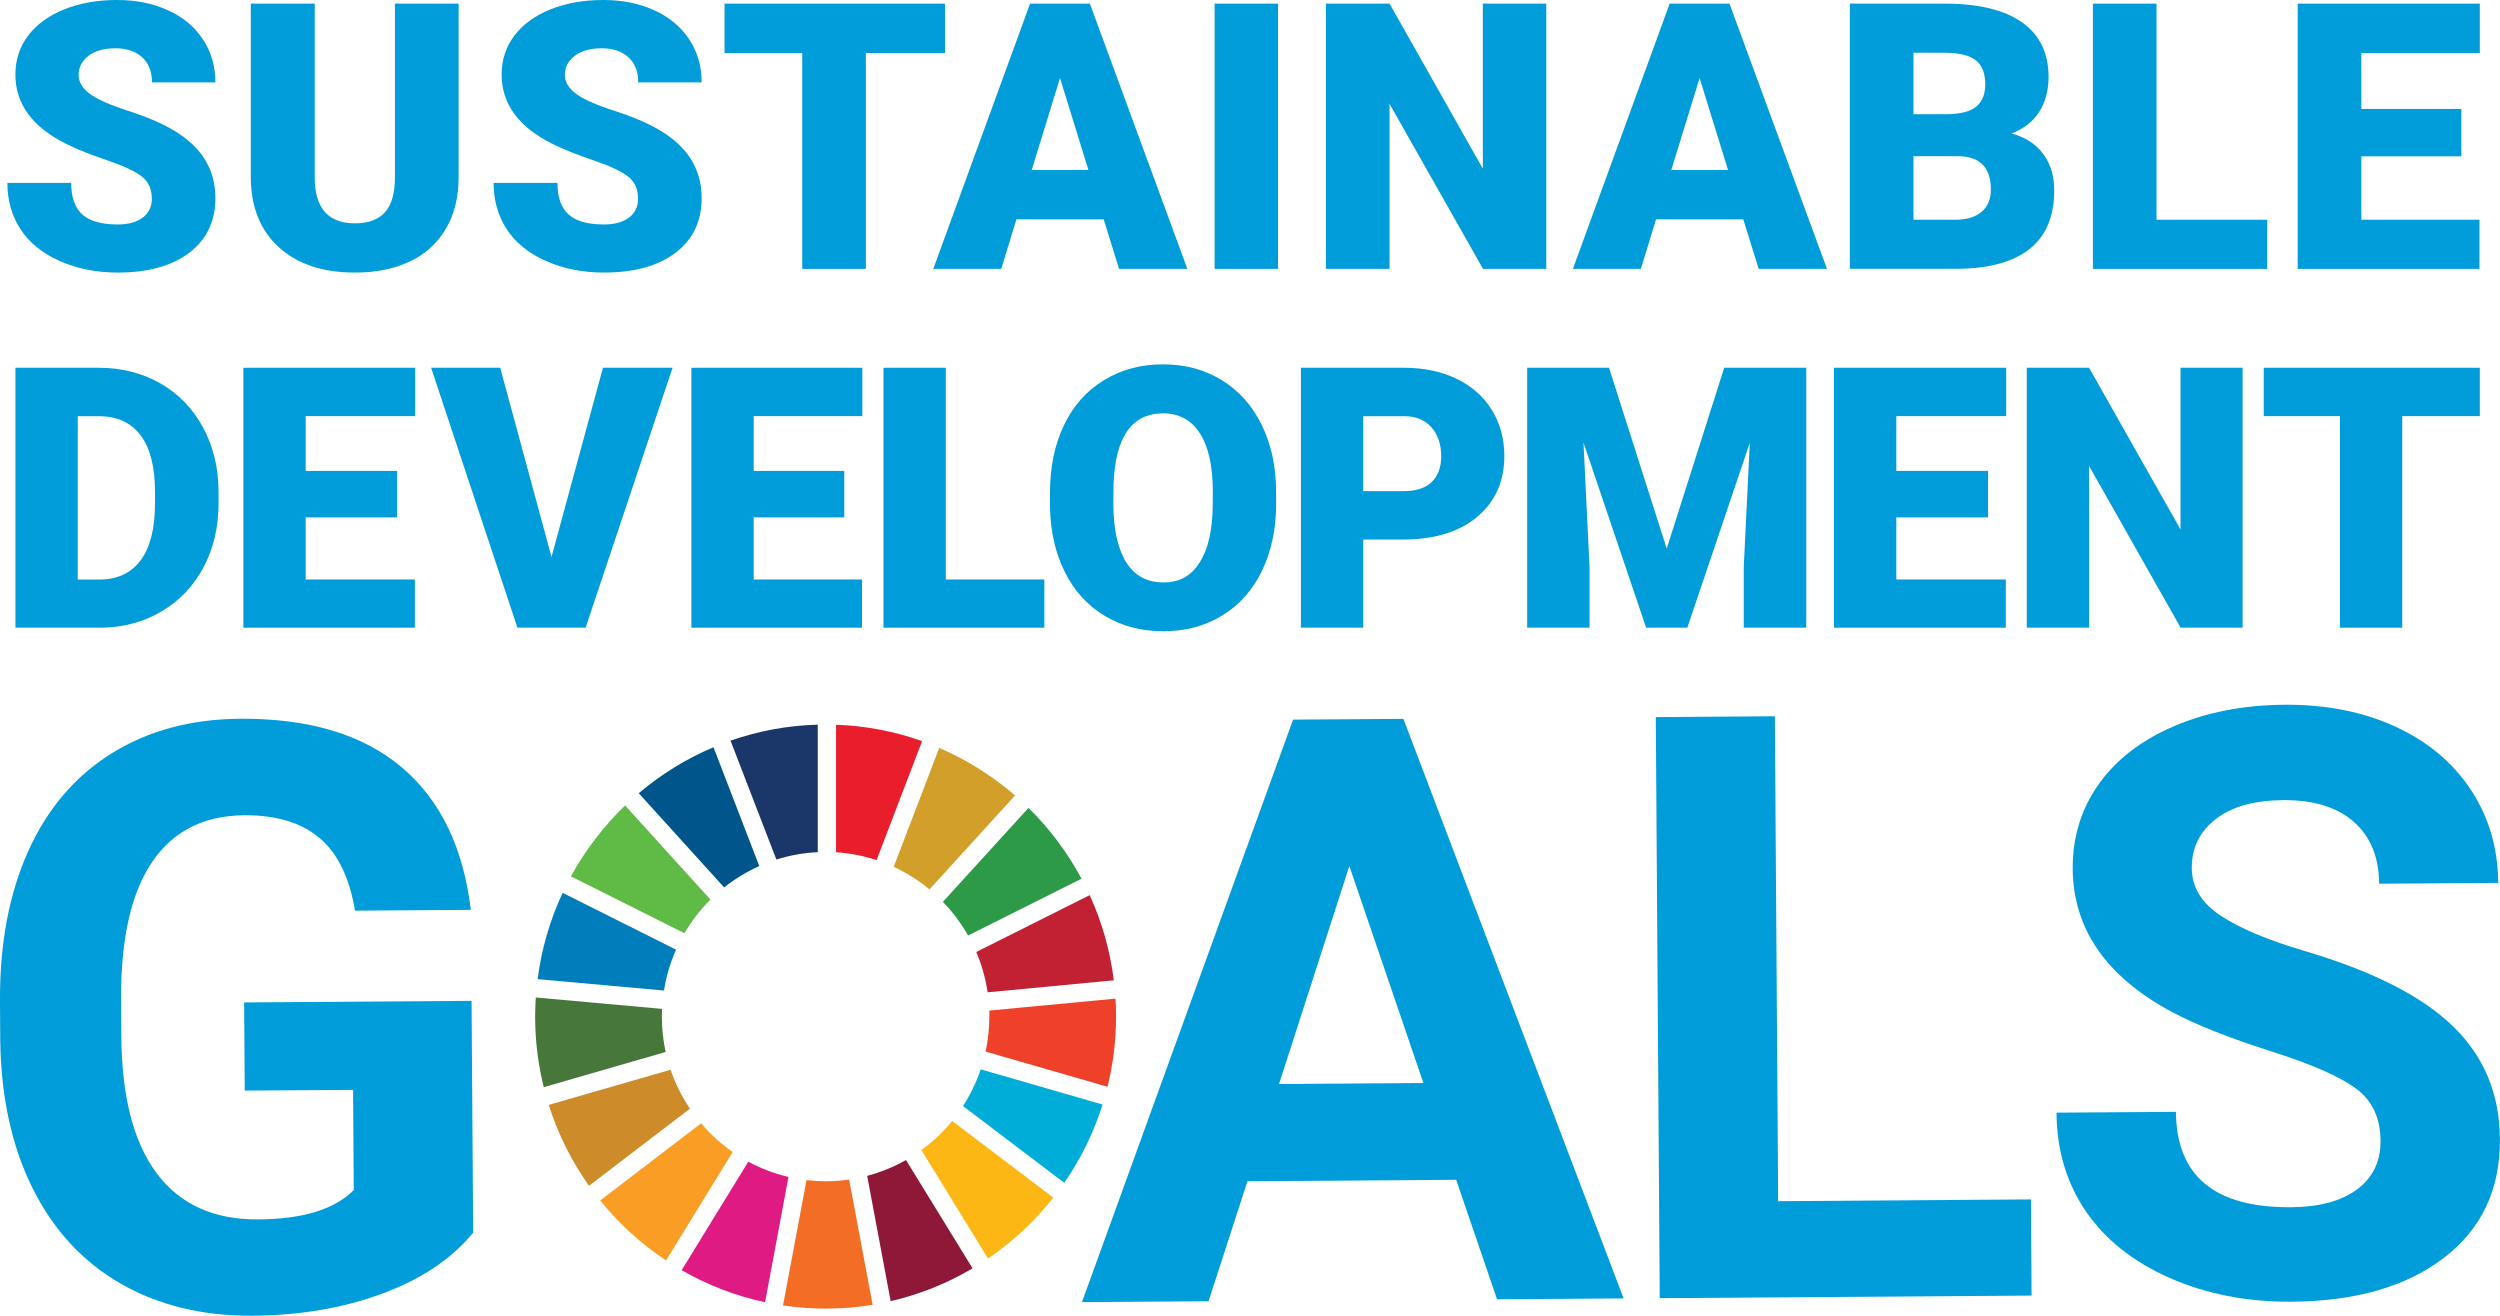 <?xml version="1.0" encoding="UTF-8"?><svg id="_レイヤー_2" xmlns="http://www.w3.org/2000/svg" viewBox="0 0 380 200"><defs><style>.cls-1{fill:#f99d25;}.cls-1,.cls-2,.cls-3,.cls-4,.cls-5,.cls-6,.cls-7,.cls-8,.cls-9,.cls-10,.cls-11,.cls-12,.cls-13,.cls-14,.cls-15,.cls-16,.cls-17,.cls-18{stroke-width:0px;}.cls-2{fill:#5fba46;}.cls-3{fill:#48773c;}.cls-4{fill:#2d9a47;}.cls-5{fill:#1b3668;}.cls-6{fill:#e01a83;}.cls-7{fill:#d19f2a;}.cls-8{fill:#cd8b2a;}.cls-9{fill:#c22033;}.cls-10{fill:#8f1838;}.cls-11{fill:#009dda;}.cls-12{fill:#f36e24;}.cls-13{fill:#ea1d2d;}.cls-14{fill:#fdb714;}.cls-15{fill:#ef412a;}.cls-16{fill:#00add8;}.cls-17{fill:#00558a;}.cls-18{fill:#007dbb;}</style></defs><g id="MV"><path class="cls-11" d="m71.9,187.39c-3.23,3.94-7.81,7.02-13.75,9.22-5.94,2.21-12.53,3.33-19.76,3.38-7.6.05-14.28-1.57-20.03-4.87-5.75-3.3-10.21-8.11-13.37-14.44C1.83,174.37.18,166.92.04,158.34l-.04-6.01c-.06-8.81,1.37-16.46,4.28-22.93,2.91-6.47,7.14-11.43,12.69-14.89,5.55-3.45,12.06-5.21,19.54-5.26,10.41-.07,18.58,2.37,24.48,7.32,5.91,4.95,9.43,12.2,10.58,21.73l-17.61.12c-.84-5.05-2.64-8.74-5.41-11.06-2.77-2.33-6.57-3.47-11.4-3.44-6.15.04-10.82,2.4-14,7.07-3.19,4.67-4.77,11.6-4.75,20.78l.04,5.64c.06,9.26,1.86,16.24,5.39,20.95,3.53,4.71,8.67,7.04,15.43,6.99,6.8-.05,11.63-1.53,14.51-4.47l-.1-15.22-16.47.11-.09-13.4,34.57-.24.24,35.24Z"/><path class="cls-11" d="m221.34,179.33l-31.73.22-5.91,18.24-19.24.13,32.09-88.54,16.77-.11,33.47,88.09-19.24.13-6.21-18.16Zm-26.94-14.56l21.96-.15-11.26-32.98-10.69,33.13Z"/><polygon class="cls-11" points="270.28 182.58 308.7 182.31 308.8 196.93 252.28 197.32 251.68 109 269.78 108.87 270.28 182.58"/><path class="cls-11" d="m361.84,173.39c-.02-3.44-1.25-6.07-3.67-7.89-2.42-1.82-6.78-3.74-13.07-5.74-6.29-2-11.27-3.98-14.94-5.93-10.01-5.35-15.04-12.62-15.11-21.8-.03-4.77,1.28-9.04,3.92-12.79s6.47-6.71,11.46-8.85c4.99-2.14,10.61-3.23,16.84-3.27,6.28-.04,11.87,1.06,16.79,3.31,4.92,2.25,8.75,5.45,11.5,9.6,2.74,4.15,4.13,8.87,4.17,14.17l-18.1.12c-.03-4.04-1.32-7.18-3.86-9.41s-6.11-3.32-10.7-3.29c-4.42.03-7.86.99-10.29,2.89-2.44,1.9-3.65,4.38-3.63,7.46.02,2.87,1.47,5.27,4.36,7.19,2.89,1.92,7.13,3.71,12.73,5.37,10.32,3.05,17.84,6.85,22.58,11.43,4.74,4.58,7.13,10.31,7.17,17.18.05,7.64-2.78,13.66-8.5,18.04-5.72,4.39-13.45,6.61-23.18,6.68-6.76.05-12.92-1.16-18.48-3.6-5.57-2.45-9.82-5.83-12.77-10.13-2.94-4.31-4.44-9.31-4.47-15.01l18.15-.12c.07,9.75,5.89,14.58,17.47,14.5,4.3-.03,7.65-.93,10.06-2.71,2.4-1.78,3.59-4.24,3.57-7.39"/><path class="cls-2" d="m104.03,141.86c1.1-1.88,2.43-3.6,3.96-5.12l-12.97-14.31c-3.26,3.14-6.05,6.77-8.24,10.78l17.25,8.64Z"/><path class="cls-7" d="m135.84,131.76c1.96.9,3.79,2.06,5.44,3.43l13.01-14.28c-3.43-2.97-7.31-5.42-11.53-7.23l-6.92,18.09Z"/><path class="cls-9" d="m165.63,136.06l-17.24,8.64c.82,1.93,1.41,3.98,1.73,6.13l19.18-1.82c-.57-4.57-1.82-8.92-3.67-12.95"/><path class="cls-4" d="m147.15,142.2l17.24-8.64c-2.14-3.99-4.86-7.62-8.06-10.76l-13.01,14.28c1.48,1.53,2.77,3.25,3.83,5.12"/><path class="cls-3" d="m100.6,154.52c0-.39.01-.78.03-1.17l-19.19-1.73c-.06.96-.1,1.92-.1,2.9,0,3.7.46,7.29,1.31,10.73l18.53-5.35c-.38-1.74-.58-3.54-.58-5.39"/><path class="cls-14" d="m144.73,170.38c-1.36,1.67-2.94,3.16-4.68,4.43l10.13,16.49c3.76-2.56,7.11-5.69,9.92-9.26l-15.37-11.66Z"/><path class="cls-15" d="m150.38,154.52c0,1.83-.2,3.61-.57,5.32l18.53,5.35c.85-3.42,1.3-7,1.3-10.68,0-.91-.03-1.82-.09-2.72l-19.18,1.82c.01.3.02.6.02.9"/><path class="cls-1" d="m106.56,170.75l-15.33,11.72c2.85,3.53,6.23,6.61,10.01,9.12l10.13-16.48c-1.78-1.24-3.4-2.71-4.81-4.37"/><path class="cls-18" d="m100.92,150.57c.34-2.18.97-4.26,1.84-6.22l-17.24-8.64c-1.9,4.08-3.21,8.49-3.8,13.12l19.2,1.73Z"/><path class="cls-10" d="m147.83,192.79l-10.12-16.47c-1.84,1.05-3.82,1.86-5.9,2.41l3.57,19.05c4.44-1.03,8.63-2.73,12.45-4.99"/><path class="cls-16" d="m149.07,162.54c-.67,1.98-1.58,3.85-2.69,5.58l15.39,11.67c2.5-3.61,4.47-7.61,5.82-11.9l-18.51-5.35Z"/><path class="cls-12" d="m129.08,179.29c-1.17.17-2.37.26-3.59.26-.98,0-1.95-.06-2.9-.17l-3.57,19.05c2.11.31,4.27.48,6.46.48,2.44,0,4.83-.2,7.16-.58l-3.57-19.04Z"/><path class="cls-13" d="m127.08,129.54c2.14.14,4.2.55,6.16,1.2l6.92-18.09c-4.12-1.46-8.51-2.33-13.08-2.49v19.38Z"/><path class="cls-6" d="m119.85,178.9c-2.16-.51-4.21-1.29-6.11-2.32l-10.13,16.49c3.9,2.24,8.16,3.9,12.68,4.87l3.56-19.04Z"/><path class="cls-5" d="m118.01,130.65c2-.63,4.11-1.02,6.29-1.12v-19.38c-4.63.12-9.08.97-13.26,2.43l6.97,18.07Z"/><path class="cls-8" d="m104.87,168.52c-1.22-1.82-2.22-3.8-2.94-5.92l-18.52,5.34c1.4,4.44,3.48,8.58,6.12,12.3l15.34-11.72Z"/><path class="cls-17" d="m110.07,134.89c1.63-1.3,3.42-2.39,5.34-3.25l-6.96-18.06c-4.15,1.75-7.97,4.12-11.36,6.99l12.98,14.32Z"/><path class="cls-11" d="m23.07,30.16c0-1.42-.5-2.53-1.5-3.32-1-.79-2.76-1.61-5.27-2.47-2.52-.85-4.57-1.67-6.17-2.47-5.2-2.56-7.79-6.09-7.79-10.58,0-2.23.65-4.21,1.94-5.91,1.29-1.71,3.13-3.04,5.49-3.99,2.37-.95,5.03-1.42,7.99-1.42s5.47.52,7.75,1.55c2.29,1.03,4.06,2.51,5.33,4.42,1.27,1.91,1.9,4.1,1.9,6.55h-9.64c0-1.64-.5-2.92-1.5-3.82-1-.91-2.35-1.36-4.06-1.36s-3.09.38-4.09,1.15c-1,.76-1.5,1.74-1.5,2.92,0,1.03.55,1.97,1.65,2.81,1.1.84,3.04,1.71,5.81,2.6s5.05,1.86,6.83,2.9c4.33,2.51,6.5,5.97,6.5,10.38,0,3.53-1.32,6.3-3.96,8.31-2.65,2.01-6.27,3.02-10.88,3.02-3.25,0-6.19-.59-8.83-1.76-2.63-1.17-4.62-2.78-5.95-4.82-1.33-2.04-2-4.39-2-7.05h9.7c0,2.16.56,3.75,1.67,4.78,1.11,1.02,2.91,1.54,5.41,1.54,1.6,0,2.86-.35,3.79-1.04.93-.69,1.39-1.67,1.39-2.92"/><path class="cls-11" d="m69.71.55v26.39c0,2.99-.63,5.58-1.9,7.77-1.27,2.19-3.08,3.86-5.45,5-2.37,1.15-5.17,1.72-8.4,1.72-4.88,0-8.73-1.27-11.54-3.82-2.81-2.55-4.24-6.04-4.3-10.47V.55h9.72v26.78c.11,4.41,2.15,6.62,6.11,6.62,2,0,3.52-.55,4.54-1.66,1.03-1.11,1.54-2.91,1.54-5.4V.55h9.67Z"/><path class="cls-11" d="m96.98,30.16c0-1.42-.5-2.53-1.5-3.32-1-.79-2.76-1.61-5.27-2.47-2.52-.85-4.57-1.67-6.17-2.47-5.2-2.56-7.79-6.09-7.79-10.58,0-2.23.65-4.21,1.94-5.91,1.29-1.71,3.13-3.04,5.49-3.99,2.37-.95,5.03-1.42,7.99-1.42s5.47.52,7.75,1.55c2.29,1.03,4.06,2.51,5.33,4.42,1.27,1.91,1.9,4.1,1.9,6.55h-9.64c0-1.64-.5-2.92-1.5-3.82-1-.91-2.35-1.36-4.06-1.36s-3.09.38-4.09,1.15c-1,.76-1.5,1.74-1.5,2.92,0,1.03.55,1.97,1.65,2.81,1.1.84,3.04,1.71,5.81,2.6s5.05,1.86,6.83,2.9c4.33,2.51,6.5,5.97,6.5,10.38,0,3.53-1.32,6.3-3.96,8.31-2.65,2.01-6.27,3.02-10.88,3.02-3.25,0-6.19-.59-8.83-1.76-2.63-1.17-4.62-2.78-5.95-4.82-1.33-2.04-2-4.39-2-7.05h9.7c0,2.16.56,3.75,1.67,4.78,1.11,1.02,2.91,1.54,5.41,1.54,1.6,0,2.86-.35,3.79-1.04.93-.69,1.39-1.67,1.39-2.92"/><polygon class="cls-11" points="143.64 8.06 131.61 8.06 131.61 40.87 121.94 40.87 121.94 8.06 110.13 8.06 110.13 .55 143.64 .55 143.64 8.06"/><path class="cls-11" d="m167.75,33.34h-13.25l-2.31,7.53h-10.33L156.57.55h9.09l14.82,40.32h-10.38l-2.34-7.53Zm-10.93-7.5h8.62l-4.32-13.98-4.3,13.98Z"/><rect class="cls-11" x="184.62" y=".55" width="9.64" height="40.32"/><polygon class="cls-11" points="235.03 40.87 225.42 40.87 211.21 15.78 211.21 40.87 201.54 40.87 201.54 .55 211.21 .55 225.39 25.64 225.39 .55 235.03 .55 235.03 40.87"/><path class="cls-11" d="m264.97,33.34h-13.25l-2.31,7.53h-10.33L253.79.55h9.09l14.82,40.32h-10.38l-2.34-7.53Zm-10.93-7.5h8.62l-4.32-13.98-4.3,13.98Z"/><path class="cls-11" d="m281.18,40.87V.55h14.4c5.16,0,9.08.95,11.77,2.85,2.69,1.9,4.03,4.66,4.03,8.28,0,2.09-.48,3.87-1.43,5.34-.95,1.48-2.36,2.57-4.21,3.27,2.09.55,3.7,1.59,4.82,3.1,1.12,1.51,1.68,3.36,1.68,5.54,0,3.95-1.24,6.92-3.73,8.9-2.49,1.99-6.17,3-11.06,3.03h-16.27Zm9.67-23.51h5.04c2.11-.02,3.62-.41,4.52-1.17.9-.76,1.35-1.88,1.35-3.36,0-1.7-.49-2.93-1.46-3.68-.97-.75-2.54-1.13-4.71-1.13h-4.74v9.33Zm0,6.37v9.67h6.33c1.74,0,3.08-.4,4.02-1.2.94-.8,1.41-1.93,1.41-3.39,0-3.36-1.66-5.05-4.99-5.07h-6.77Z"/><polygon class="cls-11" points="327.79 33.4 344.61 33.4 344.61 40.87 318.12 40.87 318.12 .55 327.79 .55 327.79 33.4"/><polygon class="cls-11" points="374.12 23.76 358.92 23.76 358.92 33.4 376.88 33.4 376.88 40.87 349.25 40.87 349.25 .55 376.93 .55 376.93 8.06 358.92 8.06 358.92 16.56 374.12 16.56 374.12 23.76"/><path class="cls-11" d="m2.35,95.41v-39.51h12.66c3.47,0,6.59.79,9.36,2.37,2.77,1.58,4.93,3.82,6.49,6.7,1.56,2.89,2.34,6.12,2.36,9.7v1.82c0,3.62-.76,6.86-2.28,9.73-1.52,2.87-3.66,5.11-6.42,6.73-2.76,1.62-5.84,2.44-9.24,2.46H2.35Zm9.47-32.15v24.83h3.29c2.71,0,4.8-.97,6.26-2.92,1.46-1.94,2.19-4.83,2.19-8.67v-1.71c0-3.82-.73-6.69-2.19-8.63-1.46-1.94-3.58-2.9-6.37-2.9h-3.18Z"/><polygon class="cls-11" points="60.36 78.64 46.46 78.64 46.46 88.08 63.06 88.08 63.06 95.41 36.99 95.41 36.99 55.9 63.11 55.9 63.11 63.25 46.46 63.25 46.46 71.58 60.36 71.58 60.36 78.64"/><polygon class="cls-11" points="83.83 84.66 91.65 55.9 102.23 55.9 89.01 95.41 78.65 95.41 65.53 55.9 76.03 55.9 83.83 84.66"/><polygon class="cls-11" points="128.33 78.64 114.56 78.64 114.56 88.08 131.03 88.08 131.03 95.41 105.09 95.41 105.09 55.9 131.08 55.9 131.08 63.25 114.56 63.25 114.56 71.58 128.33 71.58 128.33 78.64"/><polygon class="cls-11" points="143.76 88.08 158.74 88.08 158.74 95.41 134.29 95.41 134.29 55.9 143.76 55.9 143.76 88.08"/><path class="cls-11" d="m193.98,76.47c0,3.85-.71,7.26-2.13,10.23-1.42,2.97-3.44,5.25-6.06,6.85-2.62,1.6-5.6,2.4-8.95,2.4s-6.31-.77-8.9-2.32c-2.59-1.55-4.61-3.76-6.06-6.63s-2.21-6.18-2.28-9.9v-2.22c0-3.87.7-7.29,2.12-10.24,1.41-2.96,3.43-5.24,6.07-6.85,2.63-1.61,5.63-2.41,9-2.41s6.29.8,8.9,2.39c2.61,1.59,4.64,3.86,6.08,6.8,1.45,2.94,2.18,6.31,2.2,10.11v1.82Zm-9.63-1.65c0-3.92-.65-6.91-1.96-8.94-1.3-2.04-3.17-3.05-5.6-3.05-4.75,0-7.26,3.58-7.53,10.75l-.03,2.9c0,3.87.64,6.85,1.92,8.93,1.28,2.08,3.18,3.12,5.69,3.12s4.24-1.02,5.53-3.07c1.29-2.04,1.95-4.98,1.97-8.82v-1.82Z"/><path class="cls-11" d="m207.21,82v13.41h-9.47v-39.51h15.68c3,0,5.66.56,7.97,1.67,2.31,1.11,4.1,2.69,5.37,4.75,1.27,2.05,1.9,4.38,1.9,6.99,0,3.85-1.37,6.93-4.11,9.24-2.74,2.3-6.51,3.46-11.29,3.46h-6.04Zm0-7.35h6.21c1.84,0,3.23-.46,4.2-1.38.96-.92,1.44-2.22,1.44-3.91,0-1.85-.5-3.32-1.49-4.42-.99-1.1-2.34-1.66-4.05-1.68h-6.31v11.4Z"/><polygon class="cls-11" points="244.57 55.9 253.34 83.39 262.08 55.9 274.55 55.9 274.55 95.41 265.05 95.41 265.05 86.18 265.97 67.3 256.47 95.41 250.21 95.41 240.69 67.27 241.61 86.18 241.61 95.41 232.13 95.41 232.13 55.9 244.57 55.9"/><polygon class="cls-11" points="302.19 78.64 288.24 78.64 288.24 88.08 304.88 88.08 304.88 95.41 278.77 95.41 278.77 55.9 304.94 55.9 304.94 63.25 288.24 63.25 288.24 71.58 302.19 71.58 302.19 78.64"/><polygon class="cls-11" points="340.88 95.41 331.46 95.41 317.54 70.82 317.54 95.41 308.07 95.41 308.07 55.9 317.54 55.9 331.44 80.48 331.44 55.9 340.88 55.9 340.88 95.41"/><polygon class="cls-11" points="376.93 63.25 365.14 63.25 365.14 95.41 355.67 95.41 355.67 63.25 344.09 63.25 344.09 55.9 376.93 55.9 376.93 63.25"/></g></svg>
